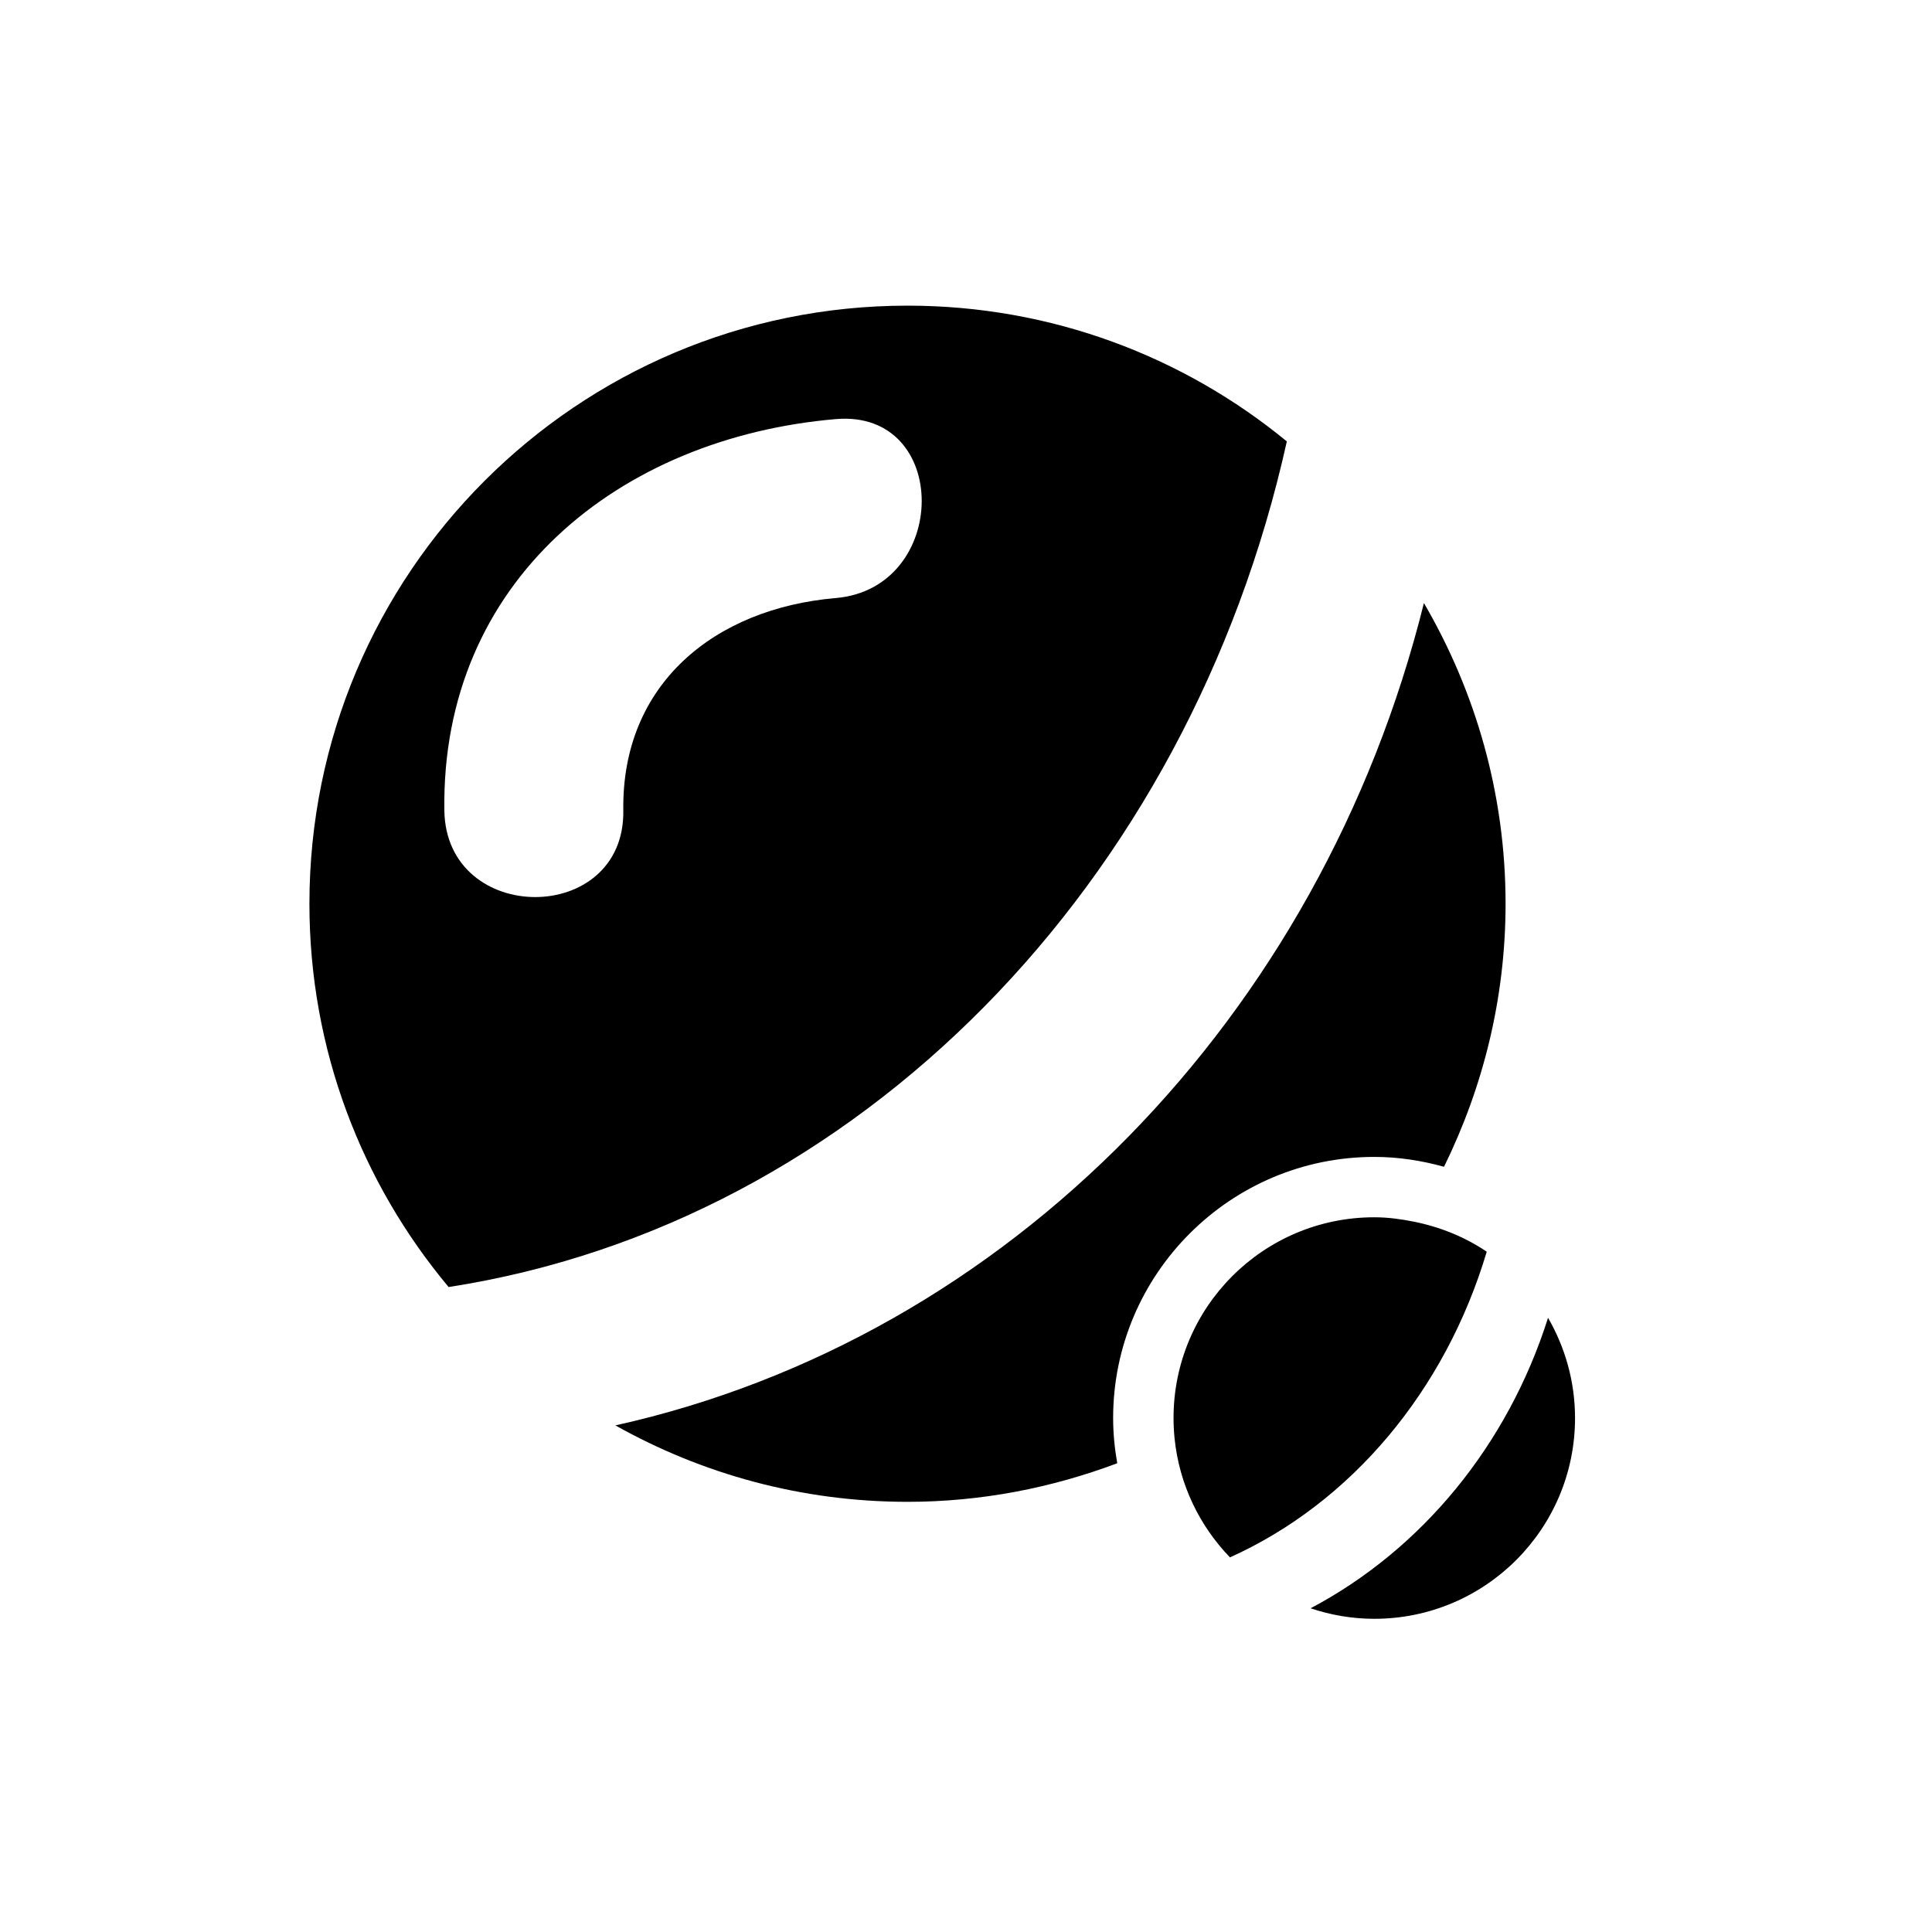 <?xml version="1.0" encoding="iso-8859-1"?>
<!-- Generator: Adobe Illustrator 17.1.0, SVG Export Plug-In . SVG Version: 6.00 Build 0)  -->
<!DOCTYPE svg PUBLIC "-//W3C//DTD SVG 1.1//EN" "http://www.w3.org/Graphics/SVG/1.1/DTD/svg11.dtd">
<svg version="1.1" id="Layer_1" xmlns="http://www.w3.org/2000/svg" xmlns:xlink="http://www.w3.org/1999/xlink" x="0px" y="0px"
	 viewBox="0 0 64 64" style="enable-background:new 0 0 64 64;" xml:space="preserve">
<path d="M42.628,14.622c-3.42-2.809-7.795-4.497-12.566-4.497c-10.942,0-19.812,8.87-19.812,19.812
	c0,4.834,1.735,9.259,4.611,12.698C28.424,40.533,39.369,29.3,42.628,14.622z M27.687,19.811c-4.02,0.344-7.102,2.853-7.039,7.039
	c0.057,3.825-5.871,3.819-5.928,0c-0.113-7.603,5.798-12.353,12.967-12.967C31.497,13.557,31.466,19.487,27.687,19.811z"/>
<path d="M45.525,38.324c0.789,0,1.563,0.12,2.31,0.327c1.293-2.633,2.039-5.582,2.039-8.714c0-3.636-0.996-7.031-2.705-9.96
	c-3.413,13.718-13.776,24.351-26.783,27.241c2.863,1.607,6.159,2.532,9.676,2.532c2.449,0,4.784-0.465,6.948-1.278
	c-0.086-0.491-0.136-0.991-0.136-1.498C36.875,42.205,40.756,38.324,45.525,38.324z"/>
<path d="M49.25,41.465c-0.719-0.487-1.544-0.822-2.426-0.998c-0.422-0.084-0.852-0.143-1.299-0.143c-3.673,0-6.65,2.977-6.65,6.65
	c0,0.227,0.012,0.451,0.034,0.672c0.154,1.526,0.826,2.899,1.835,3.944C44.745,49.789,47.873,46.084,49.25,41.465z"/>
<path d="M43.415,53.277c0.664,0.222,1.372,0.348,2.11,0.348c3.673,0,6.65-2.977,6.65-6.65c0-1.211-0.329-2.343-0.894-3.321
	C49.944,47.879,47.091,51.333,43.415,53.277z"/>
</svg>
